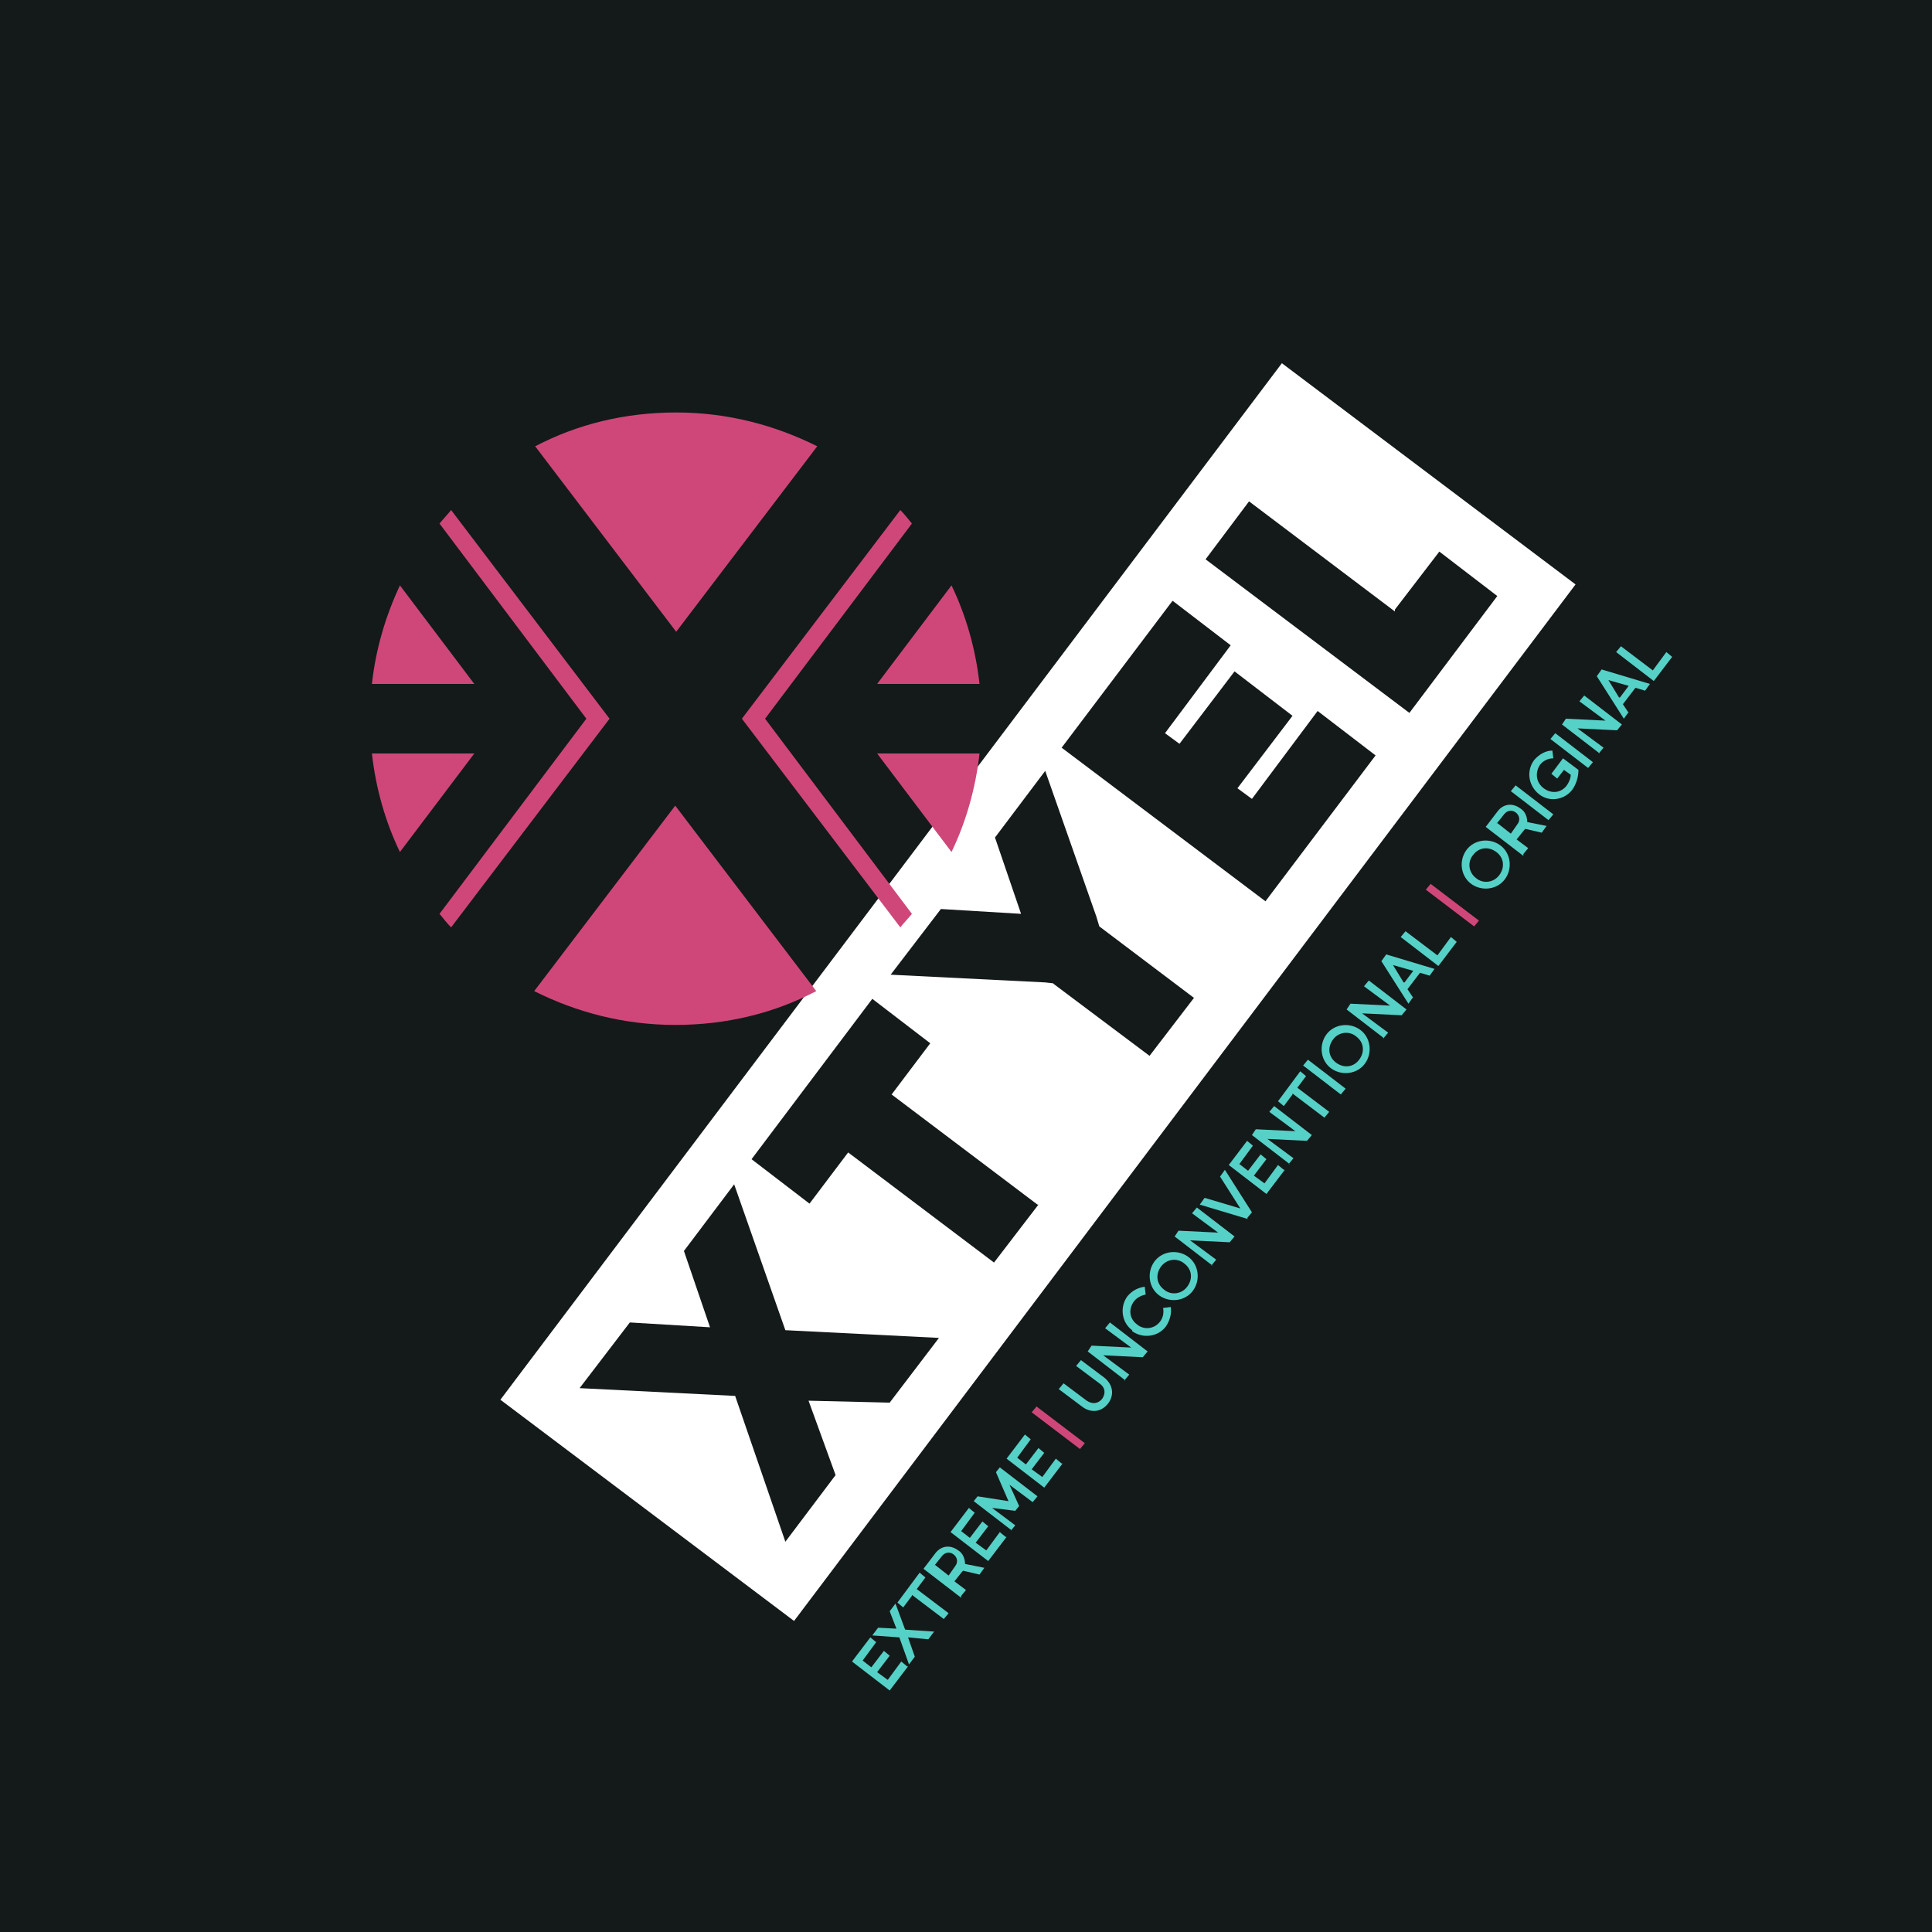 <?xml version="1.0" encoding="UTF-8"?>
<!DOCTYPE svg PUBLIC "-//W3C//DTD SVG 1.1//EN" "http://www.w3.org/Graphics/SVG/1.1/DTD/svg11.dtd">
<!-- Creator: CorelDRAW 2023 -->
<svg xmlns="http://www.w3.org/2000/svg" xml:space="preserve" width="2000px" height="2000px" version="1.1" style="shape-rendering:geometricPrecision; text-rendering:geometricPrecision; image-rendering:optimizeQuality; fill-rule:evenodd; clip-rule:evenodd"
viewBox="0 0 2000 2000"
 xmlns:xlink="http://www.w3.org/1999/xlink"
 xmlns:xodm="http://www.corel.com/coreldraw/odm/2003">
 <defs>
  <style type="text/css">
   <![CDATA[
    .fil0 {fill:#141A1A}
    .fil3 {fill:#56D1C7}
    .fil2 {fill:#CF4779}
    .fil1 {fill:white}
   ]]>
  </style>
 </defs>
 <g id="Layer_x0020_1">
  <polygon class="fil0" points="0,-5 2000,-5 2000,2005 0,2005 "/>
  <path class="fil1" d="M760 1445l-160 -8 52 -68 83 5 -27 -79 52 -69 53 151 159 8 -51 67 -84 -2 28 77 -52 69 -52 -151zm315 -198l-46 60 -151 -114 -40 53 -60 -46 125 -166 60 46 -40 53 151 114zm16 -229l-9 -1 -160 -8 52 -68 83 5 -27 -79 52 -69 53 151 3 10 98 74 -46 60 -100 -75zm123 -396l60 46 -68 91 15 11 57 -75 60 46 -57 75 15 11 68 -91 60 46 -114 151 -211 -159 114 -151zm230 9l46 -60 60 46 -91 121 -211 -159 45 -60 151 114zm-926 818l809 -1073 304 229 -809 1073 -304 -229z"/>
  <path class="fil2" d="M700 427c53,0 102,13 146,35l-146 192 -146 -192c44,-23 93,-35 146,-35zm232 101c4,4 8,9 12,14l-152 202 152 202c-4,5 -8,9 -12,14l-164 -216 164 -216zm53 78c15,31 25,66 29,102l-106 0 77 -102zm29 174c-4,36 -14,71 -29,102l-77 -102 106 0zm-169 246c-44,23 -93,35 -146,35 -53,0 -102,-13 -146,-35l146 -192 146 192zm-378 -66c-4,-4 -8,-9 -12,-14l152 -202 -152 -202c4,-5 8,-9 12,-14l164 216 -164 216zm-53 -78c-15,-31 -25,-66 -29,-102l106 0 -77 102zm-29 -174c4,-36 14,-70 29,-102l77 102 -106 0z"/>
  <path class="fil3" d="M939 1725l-6 -5 -14 19 -11 -8 13 -17 -6 -5 -13 17 -9 -7 14 -19 -6 -5 -19 25 39 30 19 -25zm8 -10l-7 -20 21 2 6 -8 -30 -2 -10 -27 -6 8 7 18 -19 -1 -6 8 28 2 10 28 6 -8zm-3 -64l33 25 5 -6 -33 -25 9 -12 -6 -5 -23 31 6 5 9 -12zm51 1l5 -6 -12 -9 8 -10c0,0 1,-1 1,-1l17 4 5 -7 -20 -4c0,-5 -2,-11 -7,-14 -8,-6 -17,-5 -23,2l-13 17 39 30zm-28 -31l8 -10c3,-4 8,-5 12,-2 4,3 5,8 2,12l-7 10 -14 -11zm74 -30l-6 -5 -14 19 -11 -8 13 -17 -6 -5 -13 17 -9 -7 14 -19 -6 -5 -19 25 39 30 19 -25zm5 -6l5 -6 -24 -18 24 3 4 -5 -10 -22 24 18 5 -6 -39 -30 -4 5 13 30 -32 -5 -4 5 39 30zm53 -70l-6 -5 -14 19 -11 -8 13 -17 -6 -5 -13 17 -9 -7 14 -19 -6 -5 -19 25 39 30 19 -25zm48 -62c7,-9 5,-20 -4,-27l-24 -18 -5 6 24 18c6,4 7,10 3,16 -4,5 -10,6 -16,2l-24 -18 -5 6 24 18c9,7 20,6 27,-3zm17 -24l5 -6 -27 -20 41 2 5 -6 -39 -30 -5 6 27 20 -41 -2 -4 6 39 30zm8 -51c11,8 27,6 35,-5 4,-6 6,-13 5,-20l-8 1c1,5 0,10 -3,14 -6,8 -17,9 -24,3 -8,-6 -9,-16 -3,-24 3,-4 8,-6 12,-7l-1 -8c-7,1 -13,4 -18,10 -8,11 -6,27 5,35zm63 -42c8,-11 6,-27 -5,-35 -11,-8 -27,-6 -35,5 -8,11 -6,27 5,35 11,8 27,6 35,-5zm-30 -1c-8,-6 -9,-16 -3,-24 6,-8 17,-9 24,-3 8,6 9,16 3,24 -6,8 -17,9 -24,3zm49 -25l5 -6 -27 -20 41 2 5 -6 -39 -30 -5 6 27 20 -41 -2 -4 6 39 30zm37 -49l5 -6 -28 -44 -5 7 21 33 -37 -11 -5 7 50 15zm38 -50l-6 -5 -14 19 -11 -8 13 -17 -6 -5 -13 17 -9 -7 14 -19 -6 -5 -19 25 39 30 19 -25zm5 -6l5 -6 -27 -20 41 2 5 -6 -39 -30 -5 6 27 20 -41 -2 -4 6 39 30zm4 -73l33 25 5 -6 -33 -25 9 -12 -6 -5 -23 31 6 5 9 -12zm16 -35l-5 6 39 30 5 -6 -39 -30zm59 4c8,-11 6,-27 -5,-35 -11,-8 -27,-6 -35,5 -8,11 -6,27 5,35 11,8 27,6 35,-5zm-30 -1c-8,-6 -9,-16 -3,-24 6,-8 17,-9 24,-3 8,6 9,16 3,24 -6,8 -16,9 -24,3zm49 -25l5 -6 -27 -20 41 2 5 -6 -39 -30 -5 6 27 20 -41 -2 -4 6 39 30zm31 -42l-6 -9 13 -17 10 3 5 -7 -50 -15 -5 7 28 44 5 -7zm-10 -16l-11 -18 21 6 -9 12zm-3 -47l39 30 19 -25 -6 -5 -14 19 -33 -25 -5 6zm108 -60c8,-11 6,-27 -5,-35 -11,-8 -27,-6 -35,5 -8,11 -6,27 5,35 11,8 27,6 35,-5zm-30 -1c-8,-6 -9,-17 -3,-24 6,-8 16,-9 24,-3 8,6 9,16 3,24 -6,8 -17,9 -24,3zm49 -25l5 -6 -12 -9 8 -10c0,0 1,-1 1,-1l17 4 5 -7 -20 -4c0,-5 -2,-11 -7,-14 -8,-6 -17,-5 -23,2l-13 17 39 30zm-28 -31l8 -10c3,-4 8,-5 12,-2 4,3 5,8 2,12l-7 10 -14 -11zm20 -40l-5 6 39 30 5 -6 -39 -30zm24 9c11,9 27,6 35,-5 4,-6 6,-13 6,-20l-16 -12 -12 16 6 5 7 -9 7 5c0,4 -2,8 -4,11 -6,8 -16,9 -24,3 -8,-6 -9,-16 -4,-24 3,-4 8,-7 14,-7l-1 -8c-7,0 -14,4 -19,10 -8,11 -6,26 5,35zm17 -63l-5 6 39 30 5 -6 -39 -30zm45 21l5 -6 -27 -20 41 2 5 -6 -39 -30 -5 6 27 20 -41 -2 -4 6 39 30zm31 -42l-6 -9 13 -17 10 3 5 -7 -50 -15 -5 7 28 44 5 -7zm-10 -16l-11 -18 21 6 -9 12zm-3 -47l39 30 19 -25 -6 -5 -14 19 -33 -25 -5 6z"/>
  <path class="fil2" d="M1073 1456l-5 6 50 38 5 -6 -50 -38zm408 -541l-5 6 50 38 5 -6 -50 -38z"/>
 </g>
</svg>
